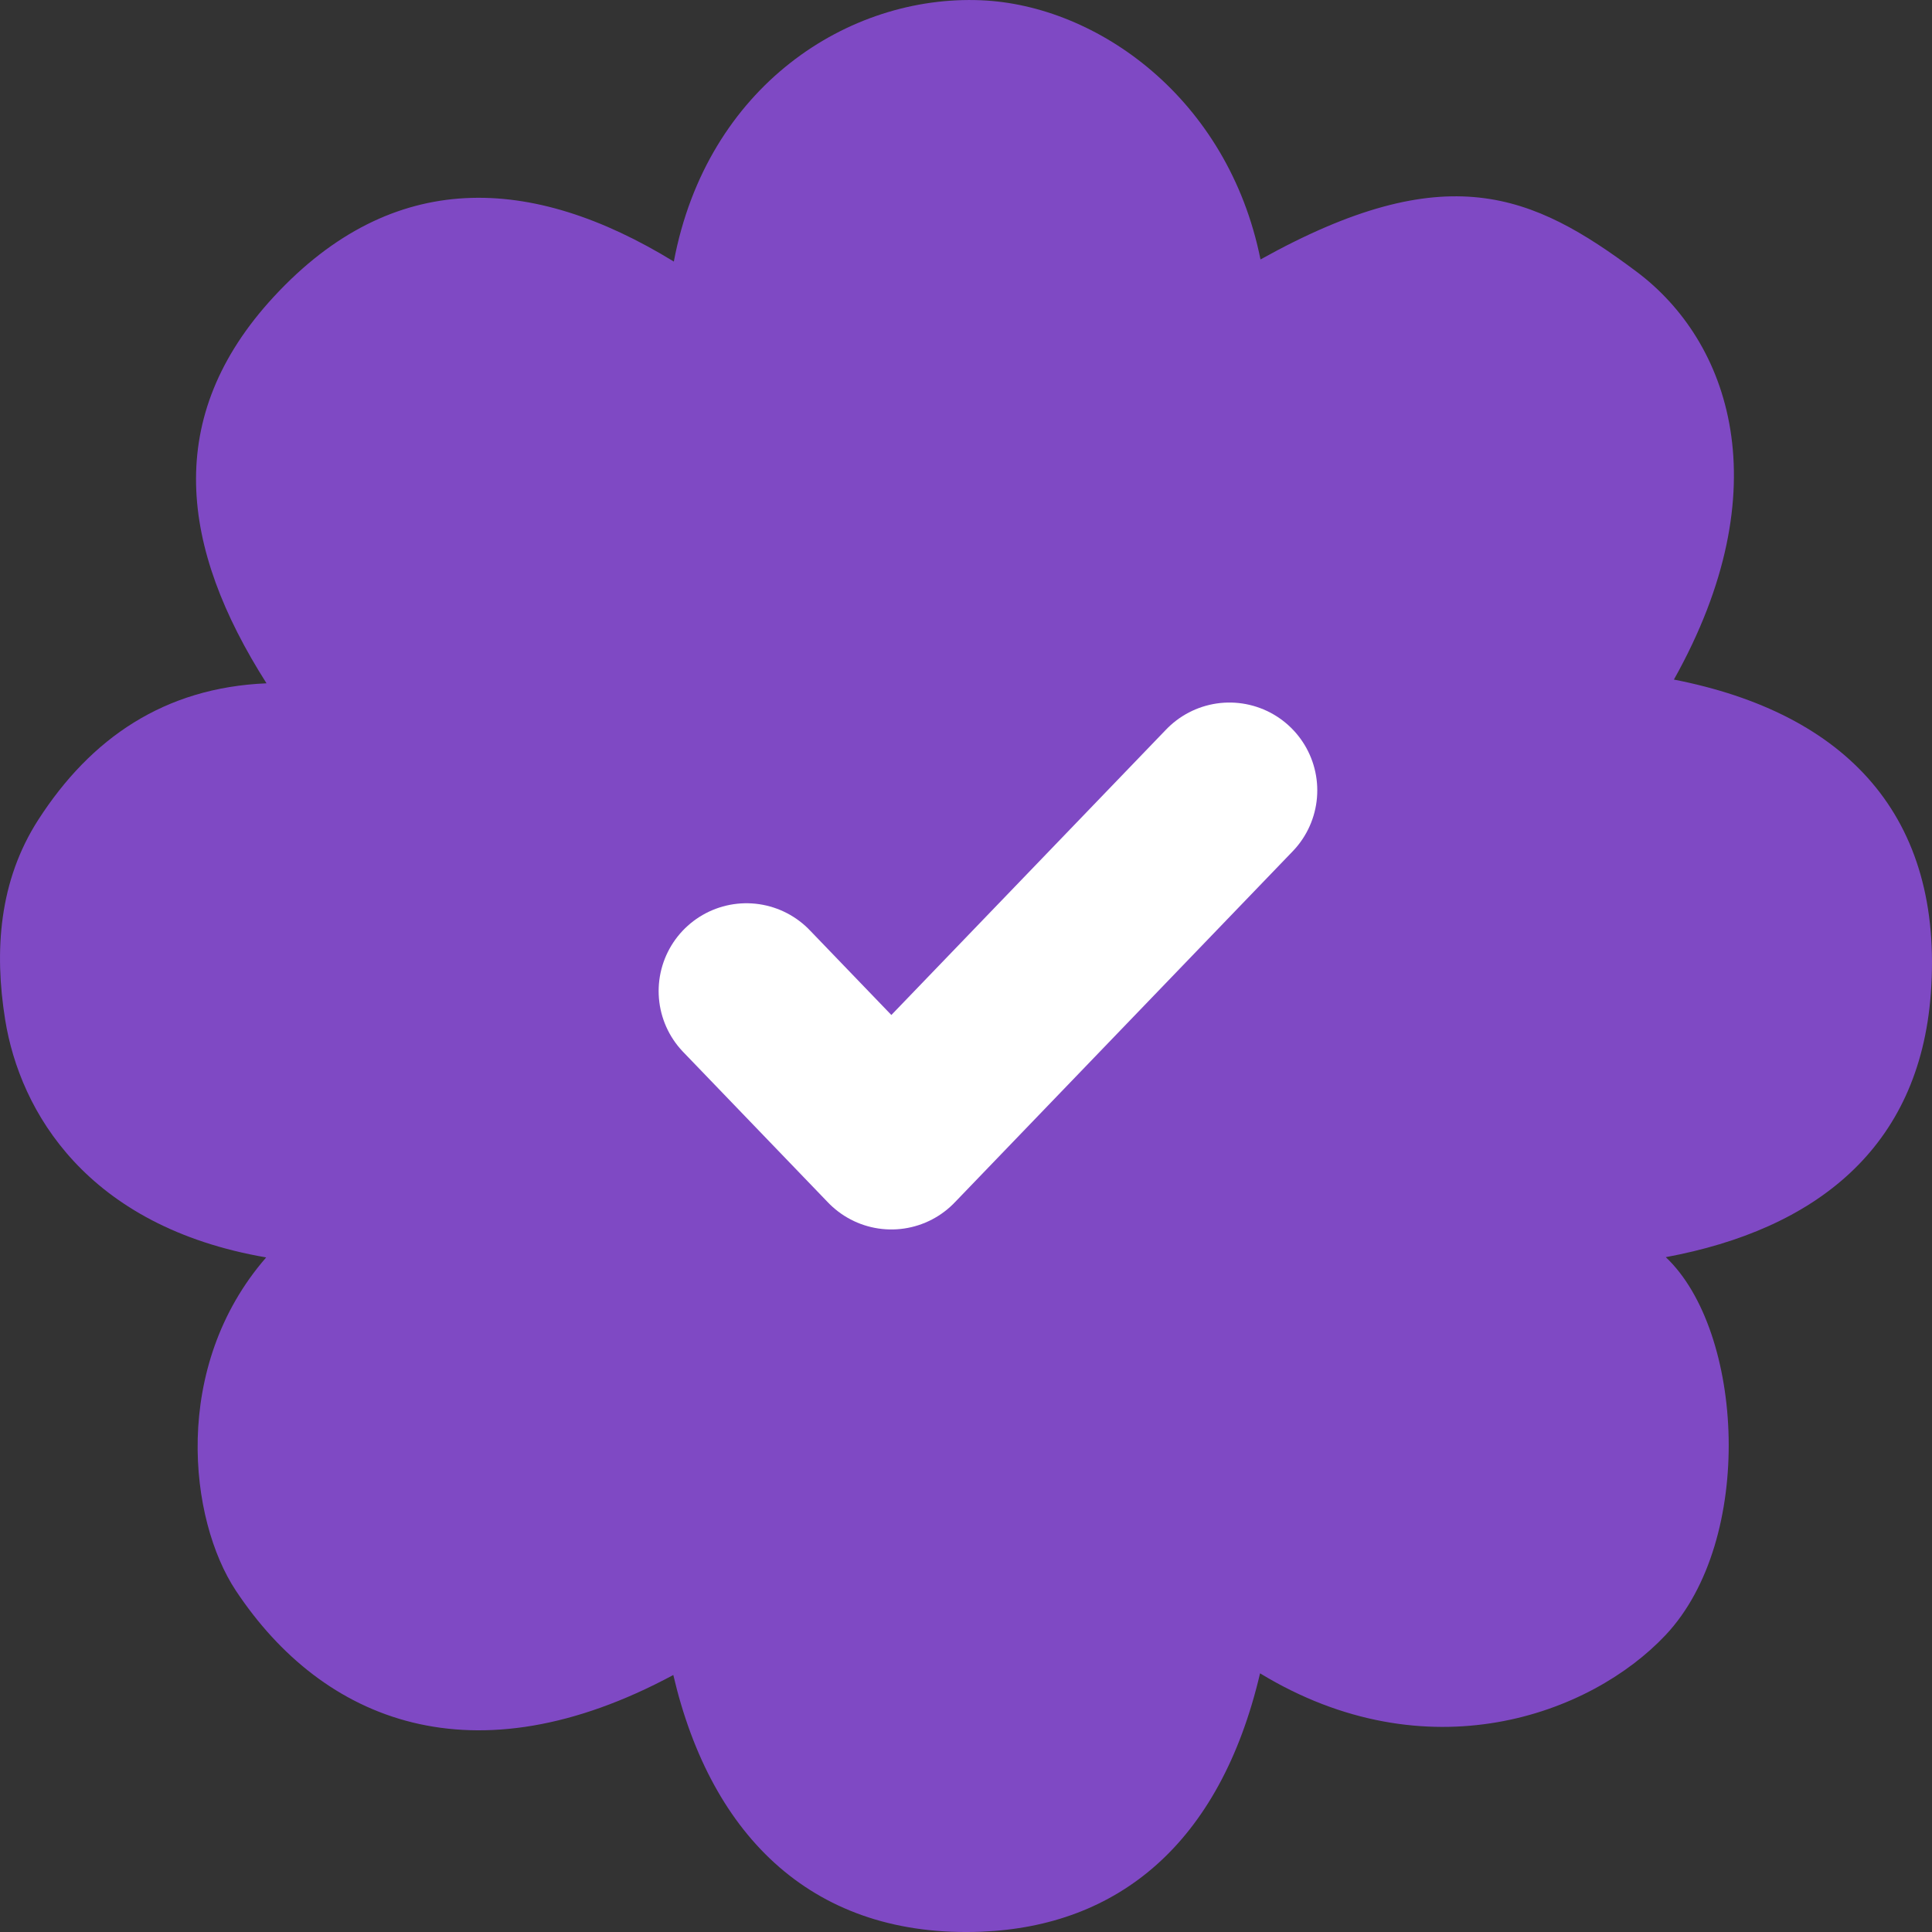 <svg width="44" height="44" viewBox="0 0 44 44" fill="none" xmlns="http://www.w3.org/2000/svg">
<rect x="0" y="0" width="44" height="44" fill="#333333" stroke="none"/>
<path d="M28.697 38.109C32.496 40.419 36.218 39.06 37.933 37.237C39.978 35.063 39.715 30.308 37.937 28.631C41.349 27.998 43.711 26.147 43.973 22.63C44.273 18.591 42.051 16.245 38.122 15.477C40.564 11.118 39.395 7.772 37.266 6.183C34.898 4.415 32.94 3.553 28.707 5.909C27.969 2.235 24.986 0.116 22.345 0.006C19.323 -0.122 16.098 1.963 15.346 5.957C12.106 3.971 8.949 3.826 6.24 6.753C3.701 9.496 4.104 12.473 6.07 15.562C3.742 15.66 2.069 16.812 0.873 18.668C-0.025 20.062 -0.133 21.661 0.117 23.22C0.453 25.316 1.981 27.935 6.062 28.637C3.893 31.13 4.304 34.616 5.371 36.225C7.359 39.223 10.785 40.592 15.334 38.147C16.204 41.867 18.561 44.147 22.356 43.993C25.44 43.867 27.779 42.017 28.697 38.109Z" fill="#7F49C4"/>
<path d="M17 22.571L20.3 26L28 18" stroke="white" stroke-width="4" stroke-linecap="round" stroke-linejoin="round"/>
</svg>
